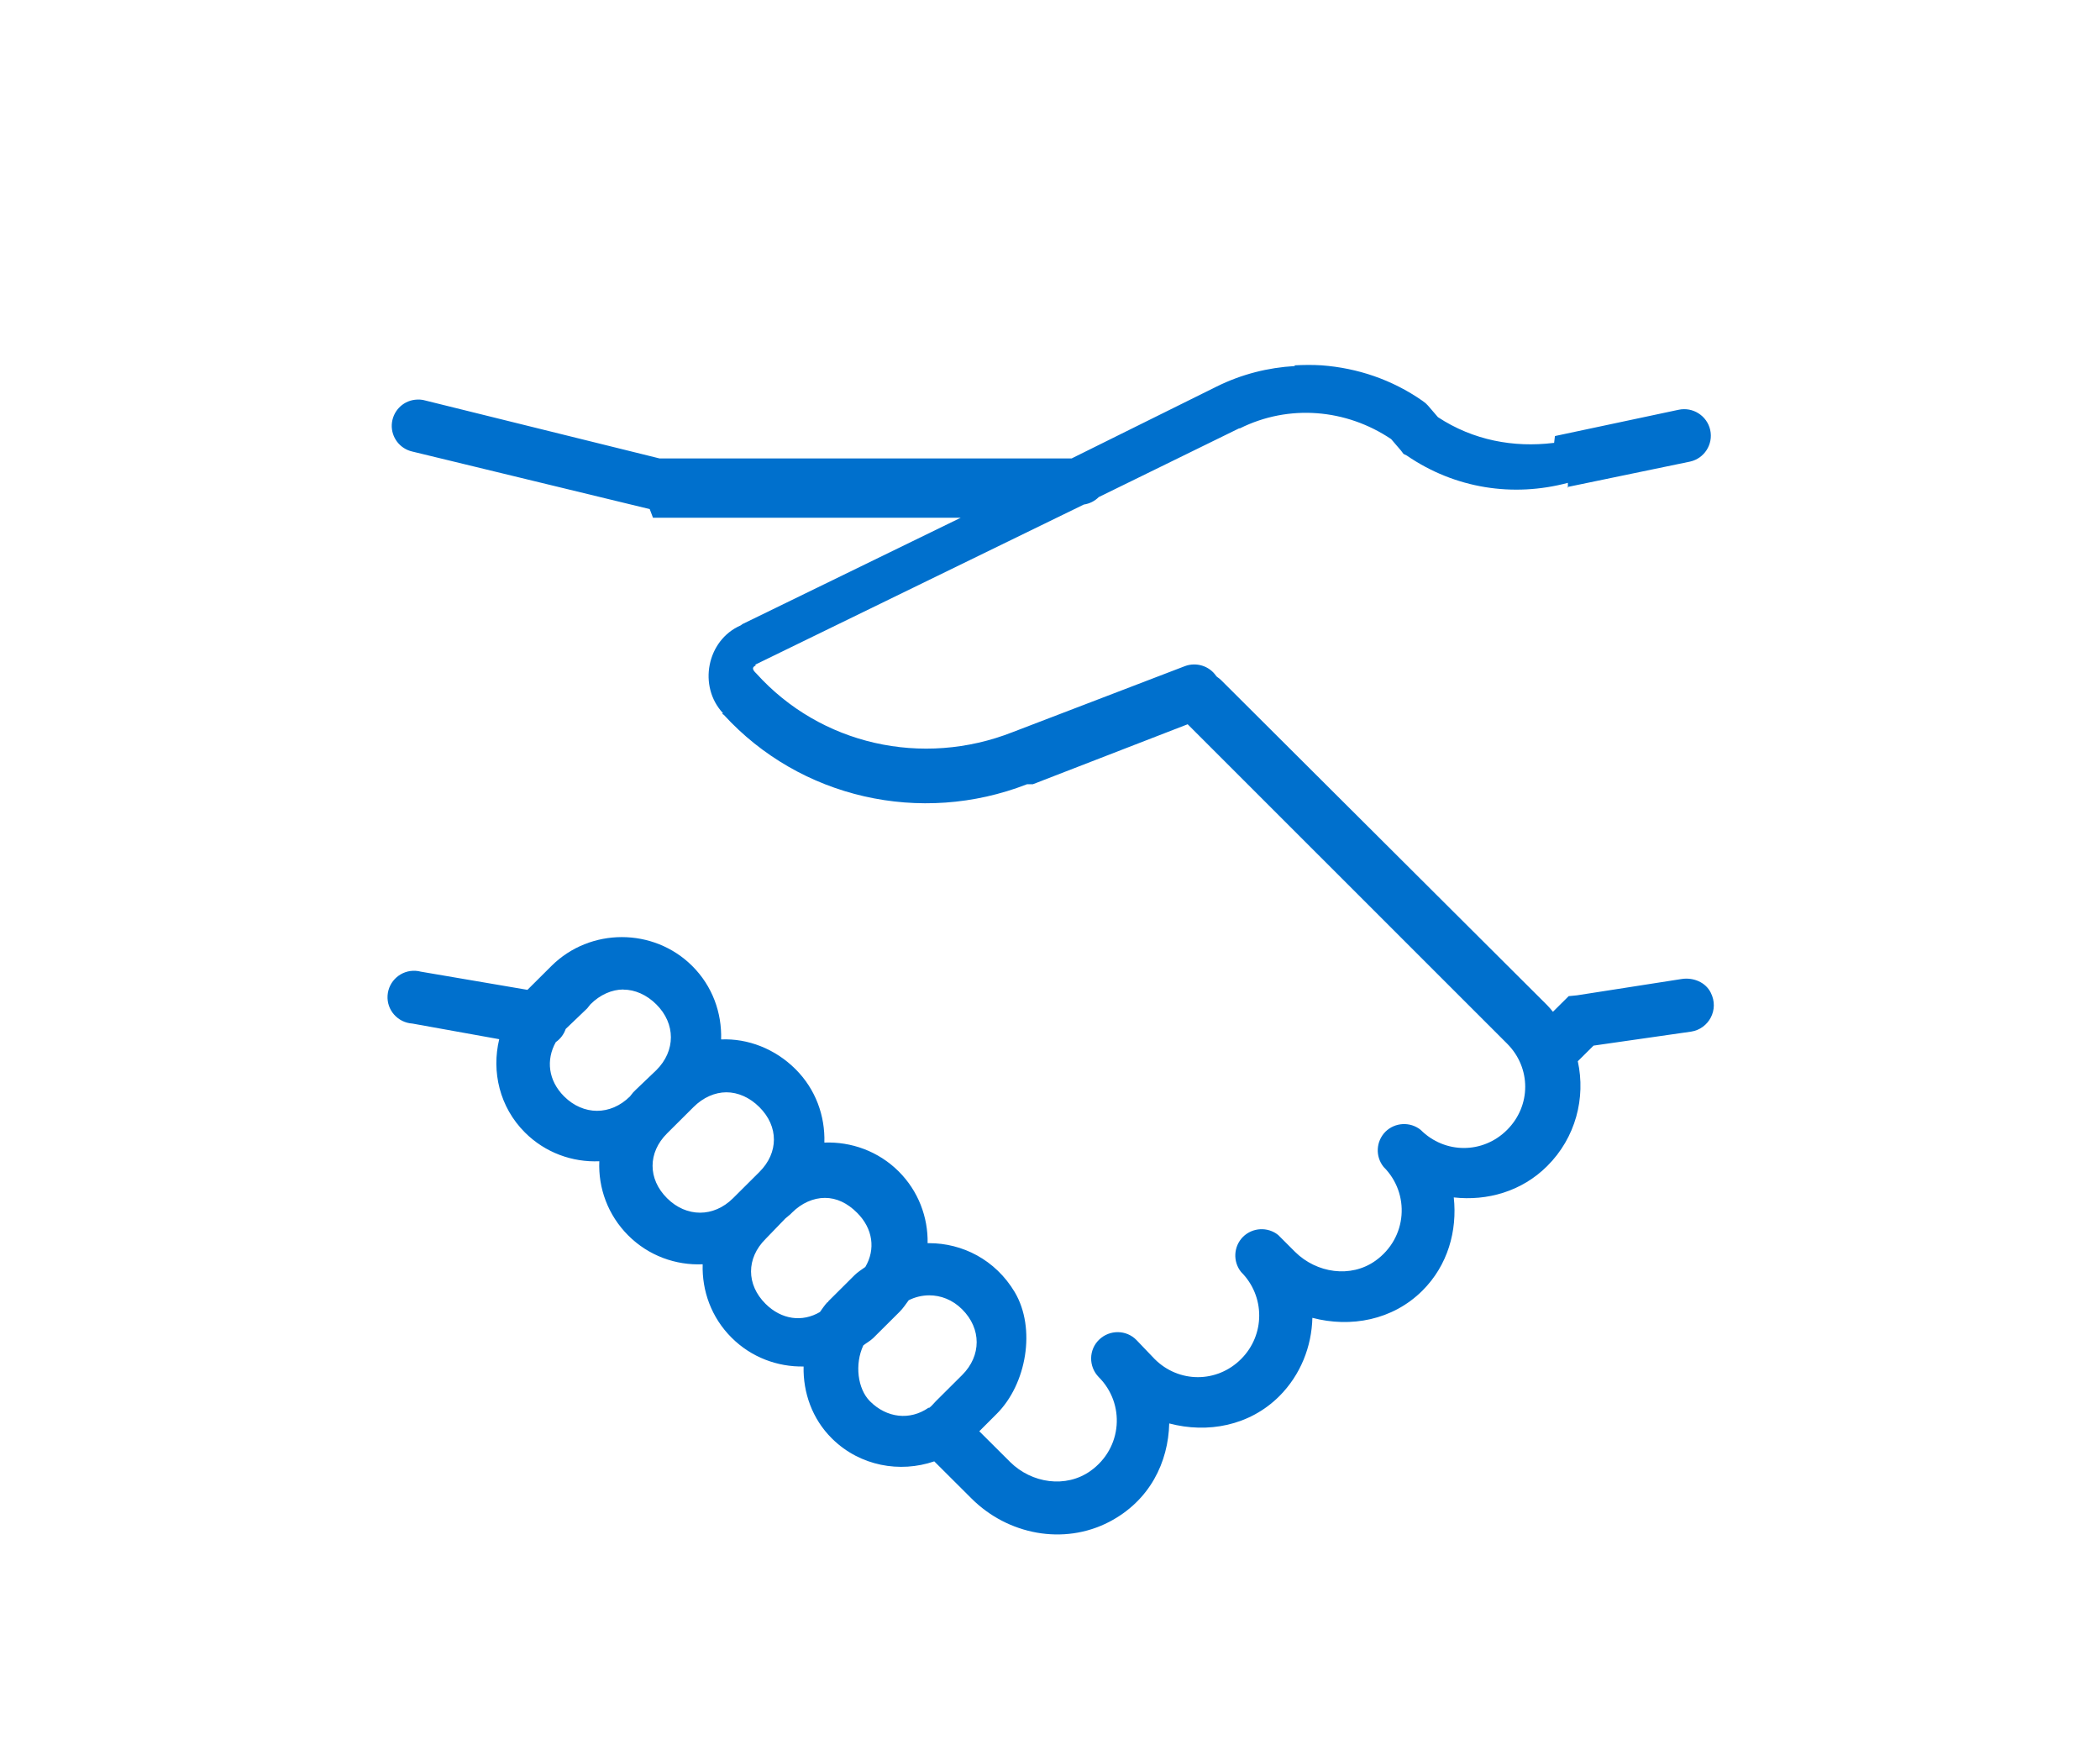 <?xml version="1.0" encoding="UTF-8"?><svg xmlns="http://www.w3.org/2000/svg" viewBox="0 0 180 150"><defs><style>.d{fill:#0070cd;}</style></defs><g id="a"/><g id="b"><path class="d" d="M110.99,31.37c-2.3,.13-4.57,.7-6.71,1.76l-12.43,6.16H56.54l-20.06-4.96c-.3-.09-.61-.11-.92-.07-1.09,.13-1.92,1.03-1.98,2.13-.05,1.09,.69,2.07,1.77,2.31l20.34,4.93,.28,.74h26.38l-18.66,9.09c-.08,.03-.13,.1-.21,.14-2.9,1.27-3.66,5.22-1.51,7.52l-.07,.07s.1,.03,.14,.07c6.53,7.14,16.88,9.5,25.99,5.95h.5l13.27-5.14,27.38,27.37c2.07,2.07,2.07,5.32,0,7.39-2.07,2.07-5.34,2.07-7.41,0-.9-.72-2.2-.65-3.02,.16-.81,.82-.88,2.11-.16,3.01,2.29,2.28,2.05,6.09-.7,8.05-2.11,1.5-5.04,1.06-6.88-.76l-1.45-1.45c-.9-.72-2.2-.65-3.02,.16-.81,.82-.88,2.11-.16,3.01,2.07,2.07,2.07,5.39,0,7.46-2.07,2.07-5.34,2.07-7.41,0l-1.55-1.62c-.87-.9-2.31-.91-3.21-.04s-.91,2.3-.04,3.2c2.29,2.28,2.05,6.09-.7,8.05-2.11,1.5-5.04,1.06-6.88-.76l-2.65-2.64,1.49-1.49c2.56-2.55,3.39-7.32,1.55-10.43-1.67-2.8-4.51-4.2-7.34-4.2h-.13c.04-2.23-.79-4.46-2.48-6.15-1.75-1.74-4.08-2.56-6.37-2.47h0c.07-2.28-.74-4.57-2.48-6.3-1.75-1.74-4.08-2.64-6.37-2.54h0c.07-2.28-.74-4.57-2.48-6.3-1.66-1.65-3.85-2.47-6.03-2.47s-4.37,.82-6.03,2.47l-2.06,2.05-9.15-1.56c-.14-.04-.28-.06-.43-.07-1.25-.08-2.33,.87-2.41,2.12-.08,1.25,.88,2.32,2.13,2.4l7.44,1.34c-.67,2.78,.03,5.82,2.2,7.99,1.75,1.75,4.09,2.57,6.38,2.47-.1,2.29,.73,4.61,2.48,6.36,1.75,1.75,4.09,2.57,6.38,2.47-.07,2.27,.74,4.56,2.48,6.29,1.69,1.69,3.94,2.51,6.17,2.47-.05,2.24,.74,4.49,2.41,6.15l.07,.07c2.37,2.31,5.77,2.92,8.72,1.91l3.2,3.19c3.11,3.1,7.89,4.02,11.79,2,3.51-1.83,5.07-5.14,5.15-8.44,3.28,.87,6.88,.21,9.43-2.33,1.85-1.85,2.78-4.29,2.84-6.72,3.27,.86,6.88,.21,9.43-2.33,2.18-2.17,3-5.13,2.69-7.99,2.86,.32,5.83-.51,8.01-2.69,2.44-2.43,3.31-5.84,2.62-8.98l1.35-1.34,8.37-1.2c1.49-.23,2.43-1.87,1.67-3.35-.45-.89-1.49-1.31-2.48-1.16l-8.98,1.4-.71,.07-1.35,1.34c-.16-.19-.32-.39-.5-.57l-27.94-27.85c-.11-.11-.23-.2-.35-.28l-.07-.07c-.59-.87-1.71-1.22-2.69-.85l-14.75,5.65c-7.76,3.06-16.49,1.07-21.98-5.02l-.07-.07c-.29-.29-.31-.49,.07-.64h-.12l.07-.07,28.12-13.7c.48-.07,.93-.29,1.28-.64l12.03-5.89h.07c4.2-2.09,9.1-1.67,12.96,.92l.85,.99,.21,.28,.28,.14c4.14,2.84,9.12,3.59,13.81,2.34v.43l-.05-.07,10.52-2.18c1.23-.27,2-1.49,1.73-2.71-.27-1.22-1.49-2-2.72-1.73l-10.59,2.25-.07,.59h-.07c-3.37,.41-6.85-.21-9.89-2.21l-.85-.99-.21-.21-.28-.21c-2.6-1.81-5.56-2.8-8.62-3.03-.77-.05-1.56-.04-2.33,0Zm-57.56,53.44c.99,0,2,.44,2.83,1.27,1.66,1.65,1.66,3.98,0,5.63l-1.77,1.69-.21,.21-.28,.35c-1.66,1.65-3.99,1.65-5.65,0-1.36-1.36-1.56-3.13-.71-4.65,.4-.28,.69-.67,.85-1.13l1.84-1.76,.28-.35c.83-.83,1.84-1.27,2.83-1.27Zm8.83,8.8c.99,0,2,.44,2.83,1.27,1.66,1.65,1.66,3.91,0,5.56l-2.26,2.25c-1.66,1.65-3.99,1.65-5.65,0-1.66-1.65-1.66-3.91,0-5.56l2.26-2.25c.83-.83,1.84-1.27,2.83-1.27Zm8.45,9.05c.99,0,1.92,.44,2.75,1.27,1.37,1.36,1.6,3.14,.71,4.65-.31,.23-.64,.42-.92,.7l-2.26,2.25v.07h-.07c-.25,.27-.43,.55-.64,.84-1.51,.89-3.29,.66-4.66-.7-1.66-1.65-1.66-3.91,0-5.56l1.7-1.76,.42-.35,.14-.14c.83-.83,1.84-1.27,2.83-1.27Zm8.93,8.35c.99,0,2,.37,2.83,1.2,1.66,1.65,1.66,3.98,0,5.63l-2.26,2.25c-.19,.19-.35,.41-.56,.56-.02,0-.05,0-.07,0-1.58,1.09-3.56,.89-5.01-.56-1.07-1.07-1.32-3.19-.57-4.79,.28-.22,.59-.38,.85-.63l2.26-2.25c.3-.3,.53-.65,.78-.99,.56-.28,1.17-.42,1.77-.42Z"/></g><g id="c"/></svg>